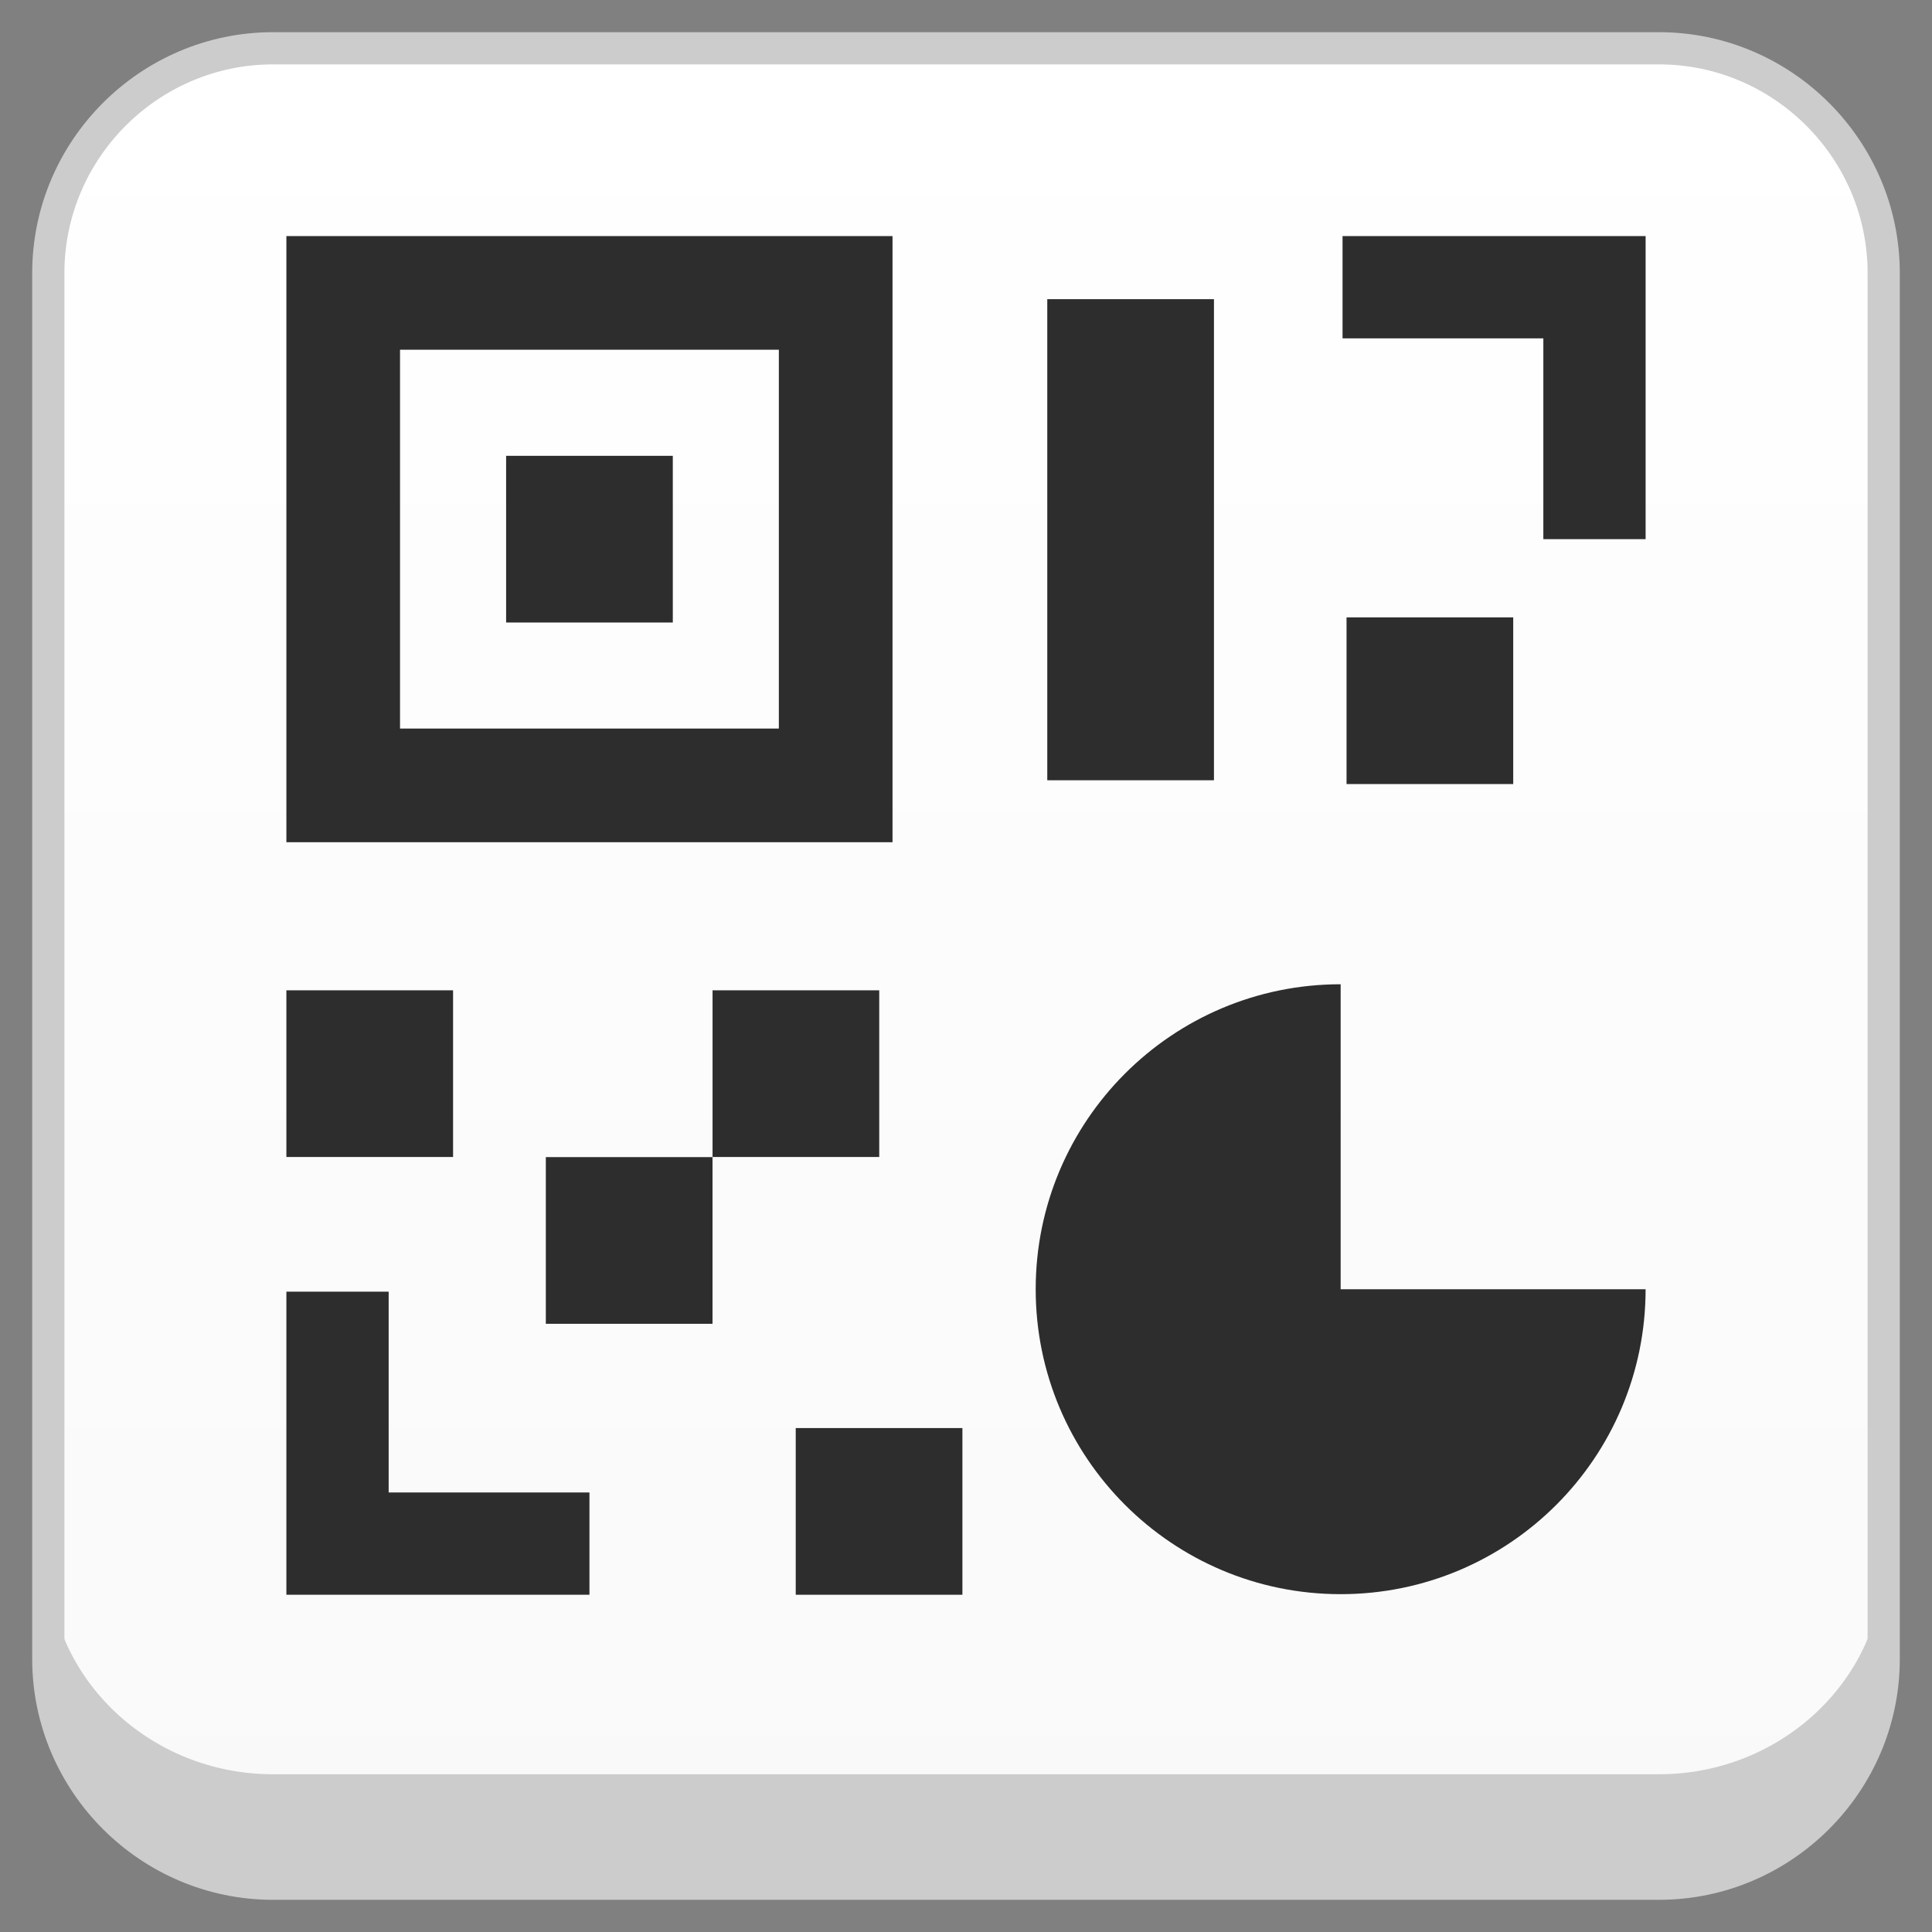 <?xml version="1.0" encoding="UTF-8"?>
<svg width="600" height="600" enable-background="new 0 0 600 600" overflow="visible" version="1.1" viewBox="0 0 600 600" xml:space="preserve" xmlns="http://www.w3.org/2000/svg">
    <rect x="0" y="0" width="600" height="600" fill="#808080" stroke="none"/>
    <defs>
        <linearGradient id="linearGradient" x1="300" x2="300" y1="586.5" y2="13.238" gradientUnits="userSpaceOnUse">
            <stop stop-color="#f9f9f9" offset="0"/>
            <stop stop-color="#fff" offset="1"/>
        </linearGradient>
    </defs>
    <path d="m585 515.22c0 38.381-31.403 69.784-69.784 69.784h-430.43c-38.381 0-69.784-31.403-69.784-69.784v-430.44c0-38.381 31.403-69.784 69.784-69.784h430.43c38.381 0 69.784 31.403 69.784 69.784z" fill="url(#linearGradient)" stroke="#ccc" stroke-width="10"/>
    <g fill="#2d2d2d">
        <path d="m88.941 73.321v188.24h188.24v-188.24h-188.24zm152.94 152.94h-117.65v-117.65h117.65v117.65z"/>
        <rect x="157.18" y="141.56" width="51.765" height="51.765"/>
        <rect x="325.24" y="92.907" width="51.765" height="149.41"/>
        <rect x="418.18" y="191.73" width="51.765" height="51.765"/>
        <rect x="88.94" y="307.55" width="51.765" height="51.765"/>
        <rect x="221.29" y="307.55" width="51.765" height="51.765"/>
        <rect x="169.51" y="359.35" width="51.766" height="51.765"/>
        <rect x="247.12" y="443.5" width="51.766" height="51.765"/>
        <polygon points="120.7 463.5 120.7 401.14 88.94 401.14 88.94 495.26 183.06 495.26 183.06 463.5"/>
        <polygon points="416.94 73.32 416.94 105.08 479.3 105.08 479.3 167.44 511.06 167.44 511.06 73.32"/>
        <path d="m416.35 305.67c-52.305 0-94.706 42.401-94.706 94.706s42.401 94.706 94.706 94.706 94.706-42.401 94.706-94.706h-94.706v-94.706z"/>
    </g>
    <path d="m14.998 484.72v30.492c0 38.381 31.404 69.785 69.785 69.785h430.43c38.381 0 69.785-31.404 69.785-69.785v-30.492c-0.25 36.499-31.546 66.289-69.775 66.289h-430.45c-38.229 0-69.529-29.79-69.775-66.289z" fill="#ccc"/>
</svg>
